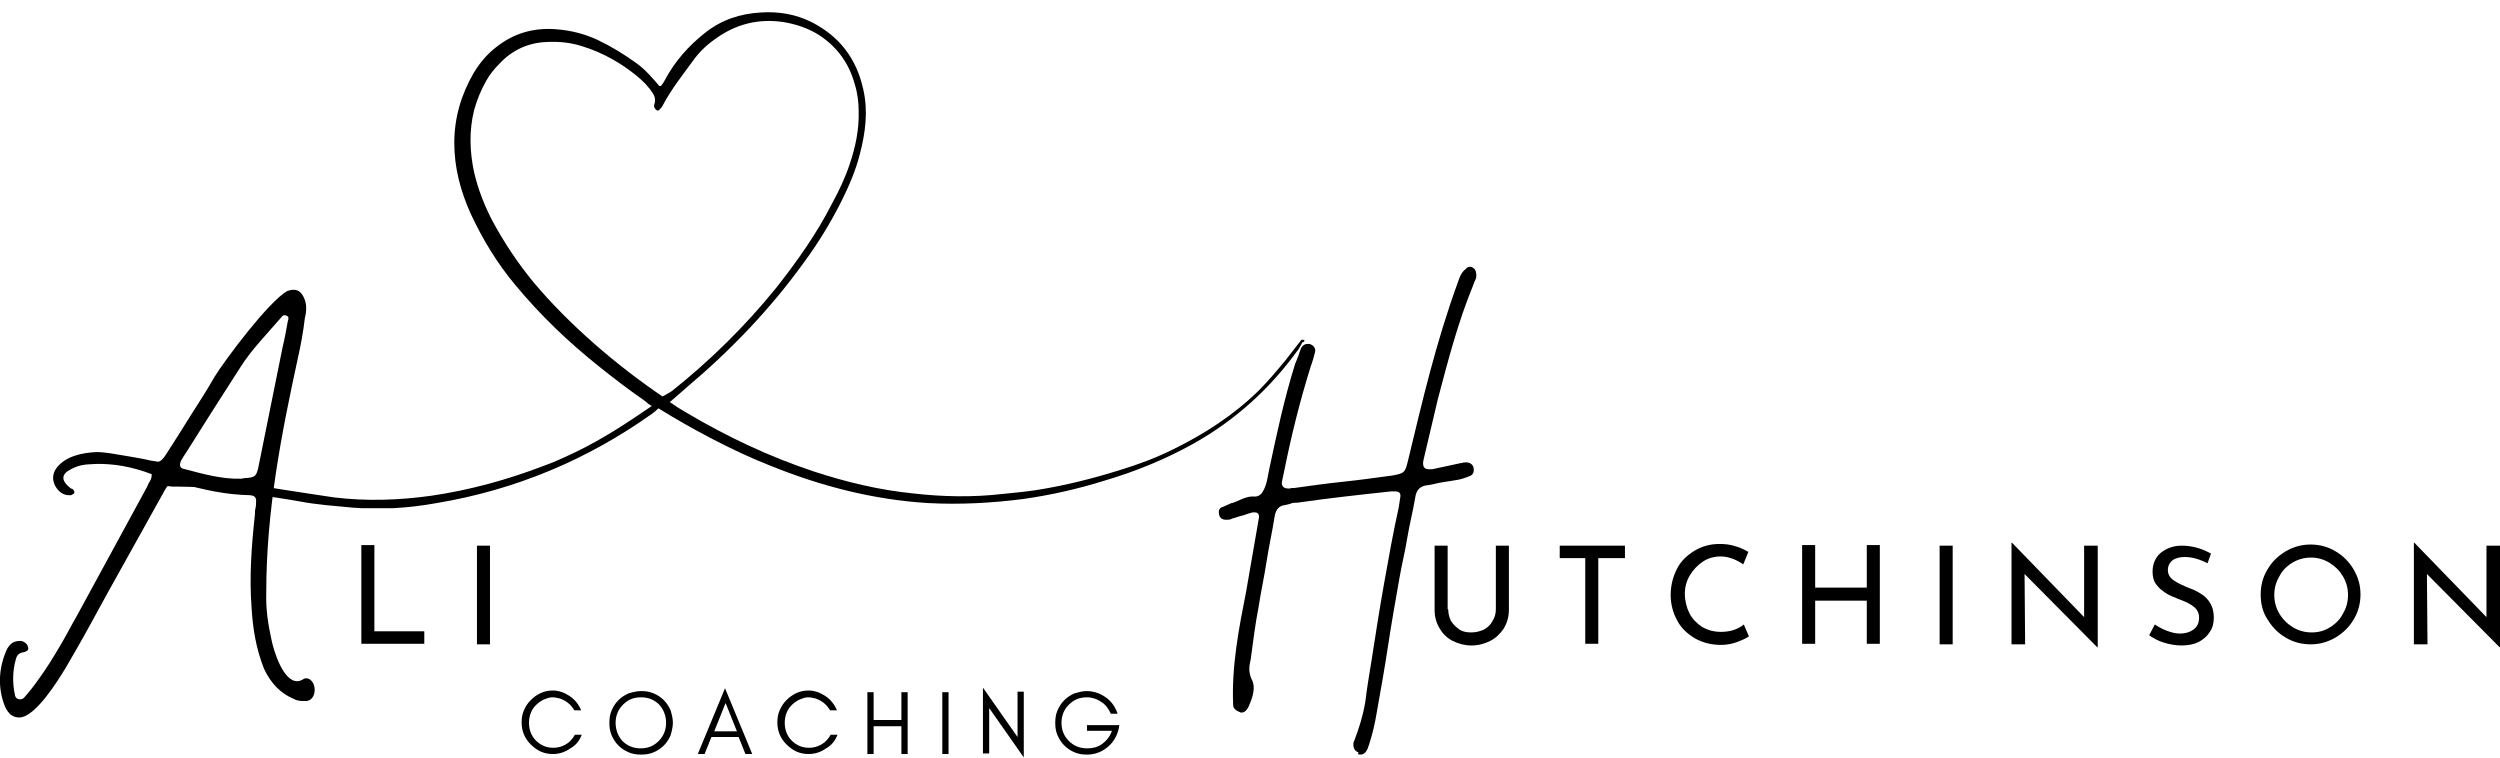 <?xml version="1.0" encoding="utf-8"?>
<!-- Generator: Adobe Illustrator 26.3.1, SVG Export Plug-In . SVG Version: 6.00 Build 0)  -->
<svg version="1.1" id="Layer_1" xmlns="http://www.w3.org/2000/svg" xmlns:xlink="http://www.w3.org/1999/xlink" x="0px" y="0px"
	 viewBox="0 0 440.8 133.6" style="enable-background:new 0 0 440.8 133.6;" xml:space="preserve">
<style type="text/css">
	.st0{clip-path:url(#SVGID_00000103224781668807274920000006164280308171633578_);}
	.st1{clip-path:url(#SVGID_00000006693034454151254790000009343904778079910332_);}
	.st2{clip-path:url(#SVGID_00000137089647352643864680000014020813385293753236_);}
	.st3{clip-path:url(#SVGID_00000173860026877653290870000011786338970319712942_);}
</style>
<g>
	<defs>
		<rect id="SVGID_1_" x="28.6" y="1.6" width="202.7" height="88"/>
	</defs>
	<clipPath id="SVGID_00000030460738365352972290000015535957650873005957_">
		<use xlink:href="#SVGID_1_"  style="overflow:visible;"/>
	</clipPath>
	<g style="clip-path:url(#SVGID_00000030460738365352972290000015535957650873005957_);">
		<g>
			<defs>
				
					<rect id="SVGID_00000007415912557172604630000011474341523637157809_" x="27.9" y="2" transform="matrix(1 -1.967331e-02 1.967331e-02 1 -0.88 2.545)" width="202" height="88"/>
			</defs>
			<clipPath id="SVGID_00000148655739911291817790000015103567513071777410_">
				<use xlink:href="#SVGID_00000007415912557172604630000011474341523637157809_"  style="overflow:visible;"/>
			</clipPath>
			<g style="clip-path:url(#SVGID_00000148655739911291817790000015103567513071777410_);">
				<g>
					<defs>
						
							<rect id="SVGID_00000182517726713517204960000009147129056655586229_" x="27.9" y="2" transform="matrix(1 -1.967331e-02 1.967331e-02 1 -0.88 2.545)" width="202" height="88"/>
					</defs>
					<clipPath id="SVGID_00000060711309418149025440000004653531149427164037_">
						<use xlink:href="#SVGID_00000182517726713517204960000009147129056655586229_"  style="overflow:visible;"/>
					</clipPath>
					<g style="clip-path:url(#SVGID_00000060711309418149025440000004653531149427164037_);">
						<g>
							<defs>
								
									<rect id="SVGID_00000036935478381002365680000014590191892564199045_" x="27.9" y="2" transform="matrix(1 -1.967331e-02 1.967331e-02 1 -0.88 2.545)" width="202" height="88"/>
							</defs>
							<clipPath id="SVGID_00000078734754276604287910000008042328494266410639_">
								<use xlink:href="#SVGID_00000036935478381002365680000014590191892564199045_"  style="overflow:visible;"/>
							</clipPath>
							<g style="clip-path:url(#SVGID_00000078734754276604287910000008042328494266410639_);">
								<path d="M229.8,59.9c-0.1,0-0.4,0-0.4,0.1c-0.9,1.2-1.9,2.4-2.8,3.6c-1.5,1.8-3,3.6-4.7,5.3c-4.4,4.3-9.5,7.6-15,10.3
									c-3,1.5-6.2,2.7-9.5,3.7c-4.8,1.5-9.6,2.7-14.6,3.5c-2,0.3-4,0.5-6.1,0.7c-5.2,0.6-10.5,0.5-15.7-0.1
									c-6-0.6-11.8-2-17.6-3.9c-7.8-2.6-15.2-6.1-22.3-10.3c-0.9-0.5-2-1.2-3-1.9l3.1-2.7c7.7-6.5,14.7-13.8,20.6-22
									c2.5-3.4,4.7-7,6.6-10.8c1.3-2.6,2.5-5.4,3.2-8.2c1-3.8,1.5-7.6,0.6-11.5c-1.2-5.4-4.2-9.3-9.1-11.8
									c-2.8-1.4-5.8-1.9-8.9-1.7c-3.7,0.2-7,1.3-9.9,3.6c-2.9,2.3-5.3,5-7,8.2c-0.2,0.4-0.4,0.7-0.7,1.1c-0.1,0.1-0.4,0.1-0.4,0
									c-1.2-1.4-2.4-2.8-3.9-3.9c-2.2-1.6-4.5-3-7-4.2c-2.2-1-4.5-1.6-6.8-1.8c-3.8-0.4-7.4,0.4-10.6,2.8
									c-1.8,1.3-3.2,2.9-4.4,4.9c-2.2,3.8-3.4,7.9-3.4,12.3c0,4.4,1.1,8.5,2.9,12.5c2.1,4.5,4.7,8.8,7.9,12.6
									c4.4,5.3,9.3,10,14.7,14.3c2.5,2,5.1,4,7.7,5.8c0.3,0.2,0.7,0.5,1,0.8c0.3,0.2,0.6,0.4,0.6,0.4c-4.4,3-8.6,5.8-13.4,8.1
									c-1.9,0.9-3.8,1.8-5.8,2.5c-6.3,2.4-12.8,4.2-19.6,5.2c-5.7,0.8-11.5,1-17.2,0.3c-1.3-0.2-2.7-0.4-4-0.6
									c-3.1-0.5-6.2-0.9-9.3-1.5c-3-0.6-6-0.9-9.4-1.4c-2-0.2-4.3-0.3-6.6-0.2c-0.3,0.2-0.7,0.3-1.1,0.4c0,0.3-0.1,0.5-0.2,0.8
									c0.2,0.2,0.3,0.3,0.4,0.5c-0.3-0.4-0.2-0.2,0.1,0c0.2,0,0.5,0,0.7,0c0.3,0,0.6,0.1,0.9,0.1c0.4,0,0.8,0,1.2,0
									c3.1,0,6.3,0.3,9.4,0.7c1.1,0.2,2.2,0.4,3.3,0.6c2.8,0.4,5.7,0.8,8.5,1.3c3.1,0.6,6.2,0.8,9.3,1.1c5,0.4,10,0.1,14.9-0.8
									c13.8-2.3,26.5-7.6,37.9-15.7c0.4-0.3,0.8-0.6,1.2-1c5.8,3.6,13.3,7.6,19.7,10.1c8.9,3.6,18.1,6,27.8,6.6
									c5.6,0.3,11.2,0,16.7-0.7c5-0.7,9.8-1.8,14.6-3.3c5.4-1.6,10.5-3.7,15.4-6.4c7.5-4.2,13.7-9.8,18.7-16.8
									c0.2-0.3,0.4-0.7,0.6-1.1C230.2,60.2,230,59.9,229.8,59.9z M116.8,69.9c-8.1-5.5-16.4-12.6-22.7-20.1
									c-2.8-3.4-5.2-7-7.3-10.9c-1.4-2.7-2.5-5.5-3.2-8.5c-0.8-3.7-0.9-7.4,0-11c0.5-1.8,1.2-3.5,2.1-5.1c0.6-1.1,1.4-2.1,2.3-3
									c2.3-2.5,5.2-3.8,8.5-3.9c2.1-0.1,4.2,0.1,6.3,0.8c3.5,1.1,6.7,2.9,9.5,5.2c1.1,0.9,2.1,1.9,2.9,3.2
									c0.3,0.5,0.4,1.1,0.2,1.7c-0.1,0.2-0.1,0.5,0,0.7c0.1,0.2,0.3,0.4,0.5,0.5c0.1,0,0.3,0,0.4-0.2c0.2-0.2,0.5-0.5,0.6-0.8
									c1.5-2.8,3.4-5.2,5.3-7.8c1-1.4,2.2-2.6,3.6-3.6c3.7-2.8,7.8-3.9,12.4-3.2c2.3,0.4,4.4,1.1,6.4,2.4c3.1,2.1,5.1,4.9,6.1,8.5
									c0.5,1.6,0.7,3.3,0.7,4.7c0.1,3.5-0.6,6.5-1.6,9.5c-0.8,2.4-1.9,4.7-3.1,6.9c-2.7,5.3-6.1,10.1-9.8,14.8
									c-5.5,6.8-11.7,12.9-18.5,18.3C118,69.2,117.3,69.7,116.8,69.9L116.8,69.9z"/>
							</g>
						</g>
					</g>
				</g>
			</g>
		</g>
	</g>
</g>
<g>
	<g transform="translate(60.412, 204.91)">
		<g>
			<path d="M5.6-108.7v15.1h8.8v2.2H3.3v-17.4H5.6z"/>
		</g>
	</g>
</g>
<g>
	<g transform="translate(75.694, 204.91)">
		<g>
			<path d="M10.7-108.7v17.4H8.4v-17.4H10.7z"/>
		</g>
	</g>
</g>
<g>
	<g transform="translate(85.268, 204.91)">
	</g>
</g>
<g>
	<g transform="translate(95.042, 204.91)">
	</g>
</g>
<g>
	<g transform="translate(104.816, 204.91)">
	</g>
</g>
<g>
	<g transform="translate(114.59, 204.91)">
	</g>
</g>
<g>
	<g transform="translate(124.364, 204.91)">
	</g>
</g>
<g>
	<g transform="translate(134.138, 204.91)">
	</g>
</g>
<g>
	<g transform="translate(143.912, 204.91)">
	</g>
</g>
<g>
	<g transform="translate(153.686, 204.91)">
	</g>
</g>
<g>
	<g transform="translate(163.46, 204.91)">
	</g>
</g>
<g>
	<g transform="translate(173.234, 204.91)">
	</g>
</g>
<g>
	<g transform="translate(183.009, 204.91)">
	</g>
</g>
<g>
	<g transform="translate(192.783, 204.91)">
	</g>
</g>
<g>
	<g transform="translate(202.549, 204.91)">
		<g>
			<path d="M52.8-97.5c0,0.8,0.2,1.5,0.5,2.1c0.4,0.6,0.9,1.1,1.5,1.5c0.6,0.4,1.3,0.5,2.1,0.5c0.8,0,1.5-0.2,2.2-0.5
				c0.7-0.4,1.2-0.9,1.5-1.5c0.4-0.6,0.6-1.3,0.6-2.1v-11.2h2.3v11.3c0,1.2-0.3,2.3-0.9,3.3c-0.6,0.9-1.4,1.7-2.4,2.2
				c-1,0.5-2.1,0.8-3.3,0.8c-1.2,0-2.3-0.3-3.3-0.8c-1-0.5-1.8-1.3-2.3-2.2c-0.6-1-0.9-2-0.9-3.3v-11.3h2.3V-97.5z"/>
		</g>
	</g>
</g>
<g>
	<g transform="translate(219.811, 204.91)">
		<g>
			<path d="M66.7-108.7v2.2H62v15.1h-2.3v-15.1h-4.5v-2.2H66.7z"/>
		</g>
	</g>
</g>
<g>
	<g transform="translate(234.373, 204.91)">
		<g>
			<path d="M74-92.7c-0.6,0.4-1.3,0.7-2.1,1c-0.8,0.3-1.8,0.5-2.8,0.5c-1.8,0-3.3-0.4-4.7-1.2c-1.3-0.8-2.4-1.8-3.1-3.2
				c-0.7-1.3-1.1-2.8-1.1-4.4c0-1.7,0.4-3.2,1.1-4.6c0.7-1.4,1.8-2.4,3.1-3.2c1.3-0.8,2.8-1.2,4.4-1.2c1,0,1.9,0.1,2.8,0.4
				c0.8,0.2,1.6,0.6,2.3,1l-0.9,2.2c-1.3-0.9-2.7-1.4-4-1.4c-1.1,0-2.2,0.3-3.1,0.9c-0.9,0.6-1.7,1.4-2.3,2.4
				c-0.6,1-0.9,2.1-0.9,3.3c0,1.2,0.3,2.4,0.8,3.4c0.5,1,1.3,1.8,2.2,2.4c1,0.6,2.1,0.9,3.4,0.9c1.5,0,2.9-0.4,4-1.3L74-92.7z"/>
		</g>
	</g>
</g>
<g>
	<g transform="translate(250.951, 204.91)">
		<g>
			<path d="M80.5-91.4h-2.3V-99h-9.1v7.6h-2.3v-17.4h2.3v7.5h9.1v-7.5h2.3V-91.4z"/>
		</g>
	</g>
</g>
<g>
	<g transform="translate(269.095, 204.91)">
		<g>
			<path d="M75.2-108.7v17.4h-2.3v-17.4H75.2z"/>
		</g>
	</g>
</g>
<g>
	<g transform="translate(278.671, 204.91)">
		<g>
			<path d="M91.2-108.7v17.9h-0.1l-12.8-12.9l0.1,12.4H76v-17.9h0.1l12.7,13.1l0-12.6H91.2z"/>
		</g>
	</g>
</g>
<g>
	<g transform="translate(297.841, 204.91)">
		<g>
			<path d="M91.4-105.6c-0.6-0.3-1.3-0.6-2-0.8s-1.4-0.3-2-0.3c-0.9,0-1.7,0.2-2.2,0.6c-0.5,0.4-0.8,1-0.8,1.7c0,0.7,0.3,1.3,1,1.8
				c0.7,0.5,1.6,0.9,2.8,1.4c0.9,0.3,1.6,0.7,2.2,1.1c0.6,0.4,1.1,0.9,1.5,1.6c0.4,0.7,0.6,1.5,0.6,2.5c0,0.9-0.2,1.8-0.7,2.5
				c-0.5,0.8-1.1,1.3-2,1.8c-0.8,0.4-1.8,0.6-3,0.6c-1.1,0-2.1-0.2-3.1-0.5c-1-0.3-1.9-0.8-2.6-1.3l1-1.9c0.6,0.4,1.3,0.8,2.1,1.1
				c0.8,0.3,1.6,0.5,2.3,0.5c0.9,0,1.7-0.2,2.4-0.7c0.7-0.5,1-1.2,1-2.1c0-0.8-0.3-1.4-0.9-1.9c-0.6-0.5-1.4-0.9-2.5-1.3
				c-1-0.4-1.8-0.7-2.4-1.1c-0.6-0.4-1.2-0.8-1.7-1.5c-0.5-0.6-0.7-1.4-0.7-2.3c0-1.4,0.5-2.5,1.4-3.3c1-0.8,2.2-1.3,3.7-1.3
				c1.9,0,3.6,0.5,5.2,1.4L91.4-105.6z"/>
		</g>
	</g>
</g>
<g>
	<g transform="translate(312.403, 204.91)">
		<g>
			<path d="M86.2-100.1c0-1.6,0.4-3.1,1.2-4.4c0.8-1.4,1.9-2.4,3.2-3.2c1.4-0.8,2.8-1.2,4.4-1.2c1.6,0,3.1,0.4,4.4,1.2
				c1.4,0.8,2.4,1.9,3.2,3.2c0.8,1.4,1.2,2.8,1.2,4.4c0,1.6-0.4,3.1-1.2,4.4c-0.8,1.4-1.9,2.4-3.2,3.2c-1.4,0.8-2.8,1.2-4.4,1.2
				c-1.6,0-3.1-0.4-4.4-1.2c-1.4-0.8-2.4-1.9-3.2-3.2C86.6-96.9,86.2-98.4,86.2-100.1z M88.6-100c0,1.2,0.3,2.3,0.9,3.3
				c0.6,1,1.4,1.8,2.4,2.4c1,0.6,2.1,0.9,3.3,0.9c1.2,0,2.3-0.3,3.2-0.9c1-0.6,1.8-1.4,2.3-2.4c0.6-1,0.9-2.1,0.9-3.3
				c0-1.2-0.3-2.3-0.9-3.3c-0.6-1-1.4-1.8-2.4-2.4c-1-0.6-2.1-0.9-3.2-0.9c-1.2,0-2.3,0.3-3.3,0.9c-1,0.6-1.8,1.4-2.3,2.4
				C88.9-102.3,88.6-101.2,88.6-100z"/>
		</g>
	</g>
</g>
<g>
	<g transform="translate(331.915, 204.91)">
		<g>
			<path d="M108.9-108.7v17.9h-0.1l-12.8-12.9l0.1,12.4h-2.4v-17.9h0.1l12.7,13.1l0-12.6H108.9z"/>
		</g>
	</g>
</g>
<g>
	<g transform="translate(14.45, 207.106)">
		<g>
			<path d="M-11-80.6c2.8-0.1,6.7-6.4,8.1-8.7c2.6-4.4,5-8.8,7.5-13.4l9.8-17.6c0.6-1.2,1.2-1.7,1.8-1.8c0.3,0,0.9,0.1,1.6,0.3
				c3.8,1.1,7.6,1.9,11.6,2c1,0,1.4,0.4,1.3,1.2c0,0.3,0,0.7-0.1,1.1c-0.1,0.3-0.1,0.8-0.1,1.1c-0.6,5.5-1,10.9-0.6,16.3
				c0.2,3.7,0.8,7.4,2.2,10.9c1.2,2.6,3,4.4,5.2,5.3c0.5,0.3,1.1,0.4,1.7,0.4l0.6,0c1-0.1,1.6-1.2,1.4-2.4c-0.1-0.8-0.7-1.6-1.4-1.6
				c-0.2,0-0.4,0-0.5,0.1C38.8-87.2,38.4-87,38-87c-2.5,0.1-4.2-5.3-4.6-7.4c-0.6-2.7-1-5.4-0.9-8.3c0-14.2,2.6-27.6,5.6-41.4
				c0.5-2.2,0.9-4.4,1.2-6.9c0.3-1.2,0.4-2.5-0.2-3.7c-0.5-1-1.1-1.4-2.1-1.3c-0.1,0-0.4,0.1-0.8,0.2c-3.3,1.9-10.8,11.9-12.8,15.1
				c-1.3,2.3-2.8,4.6-4.2,6.8c-1.4,2.3-2.9,4.6-4.3,6.8c-0.6,1-1.1,1.4-1.5,1.4c-0.1,0-0.5-0.1-1.3-0.2c-1.2-0.3-2.5-0.5-3.6-0.7
				c-1.2-0.2-2.5-0.4-3.6-0.6c-0.8-0.1-1.6-0.2-2.3-0.2c-2.5,0.1-5.4,0.7-7,2.7c-0.8,1-0.9,2.2-0.3,3.3c0.7,1.2,1.6,1.7,2.8,1.6
				c0.3-0.2,0.5-0.3,0.5-0.3c0.1-0.2,0.1-0.4-0.1-0.6c-0.1-0.1-0.1-0.2-0.2-0.2c-0.1,0-0.3-0.1-0.4-0.2c-1.6-1.3-1.6-2.4,0.2-3.3
				c1.6-0.8,2.4-0.8,4.2-0.9c3.3-0.1,6.6,0.5,10,1.8c0,0.5-0.1,0.9-0.3,1.2c-0.2,0.3-0.4,0.7-0.5,1L-0.8-98.7
				c-1.1,1.9-2.1,3.9-3.2,5.7c-1.1,1.9-2.3,3.8-3.6,5.6c-0.9,1.3-1.8,2.4-2.6,3.3c-0.2,0.2-0.4,0.3-0.7,0.3c-0.4,0-0.8-0.2-0.9-0.7
				c-0.5-2.2-0.4-4.4,0.1-6.2c0.2-0.9,0.6-1.3,1.4-1.4c0.4-0.1,1-0.3,0.8-0.9c-0.1-0.5-0.5-0.9-1.2-1.1c-1.3,0-1.8,0.3-2.5,1.4
				c-1.5,3.3-1.7,6.8-0.4,10.1l0.3,0.6C-12.7-81-12-80.6-11-80.6z M28.1-122.7c-3.4,0.1-6.6-0.8-10-1.7c-0.7-0.1-1-0.5-0.7-1.3
				c0.1-0.3,0.3-0.5,0.5-0.9c0.1-0.2,0.3-0.4,0.4-0.6c3.2-5.1,6.3-10,9.6-15.1c1-1.6,2.2-3.1,3.5-4.6c1.2-1.4,2.5-2.8,3.7-4.2
				c0.3-0.4,0.5-0.5,0.8-0.4c0.3,0.1,0.5,0.2,0.5,0.4c0,0.2,0,0.4-0.1,0.6c-0.3,1.6-0.5,2.9-0.9,4.5c-1.4,7-2.8,13.9-4.2,20.8
				c-0.4,2.1-0.6,2.3-2.6,2.4L28.1-122.7z"/>
		</g>
	</g>
</g>
<g>
	<g transform="translate(83.072, 219.45)">
		<g>
			<path d="M19.5-89.9h-1.2c-0.4,0.7-0.9,1.3-1.6,1.7c-0.7,0.4-1.4,0.6-2.2,0.6c-1.2,0-2.2-0.4-3.1-1.3c-0.8-0.8-1.2-1.9-1.2-3.1
				c0-1.2,0.4-2.3,1.2-3.1c0.4-0.4,0.8-0.7,1.4-1c0.5-0.2,1-0.4,1.5-0.4c0.5,0,0.9,0.1,1.3,0.2c1.2,0.4,2,1.1,2.6,2.1h1.2
				c-0.4-1-1.1-1.9-2-2.5c-0.9-0.6-1.9-1-3-1c-1.5,0-2.8,0.6-3.9,1.7c-0.5,0.5-0.9,1.1-1.2,1.8c-0.3,0.7-0.4,1.4-0.4,2.1
				c0,1.5,0.5,2.8,1.6,3.9c1.1,1.1,2.3,1.7,3.9,1.7c1.1,0,2.1-0.3,3.1-1C18.4-88,19.1-88.8,19.5-89.9z"/>
		</g>
	</g>
</g>
<g>
	<g transform="translate(94.544, 219.45)">
		<g>
			<path d="M22.9-92c0,1.2-0.4,2.3-1.3,3.2c-0.9,0.9-1.9,1.3-3.2,1.3c-1.2,0-2.3-0.4-3.2-1.3C14.4-89.7,14-90.8,14-92
				c0-1.2,0.4-2.3,1.3-3.2c0.9-0.9,1.9-1.3,3.2-1.3c1.2,0,2.3,0.4,3.2,1.3C22.5-94.3,22.9-93.2,22.9-92z M24.1-92
				c0-0.8-0.2-1.5-0.4-2.2c-0.3-0.7-0.7-1.3-1.2-1.8c-0.5-0.5-1.1-0.9-1.8-1.2c-0.7-0.3-1.4-0.4-2.2-0.4c-0.8,0-1.5,0.2-2.2,0.4
				c-0.7,0.3-1.3,0.7-1.8,1.2c-0.5,0.5-0.9,1.1-1.2,1.8c-0.3,0.7-0.4,1.4-0.4,2.2c0,0.8,0.1,1.5,0.4,2.2c0.3,0.7,0.7,1.3,1.2,1.8
				c0.5,0.5,1.1,0.9,1.8,1.2c0.7,0.3,1.4,0.4,2.2,0.4c0.8,0,1.5-0.1,2.2-0.4c0.7-0.3,1.3-0.7,1.8-1.2c0.5-0.5,0.9-1.1,1.2-1.8
				C23.9-90.5,24.1-91.3,24.1-92z"/>
		</g>
	</g>
</g>
<g>
	<g transform="translate(106.736, 219.45)">
		<g>
			<path d="M19.2-90.5l2-5l2,5H19.2z M25.9-86.5l-4.8-11.6l-4.8,11.6h1.2l1.2-3h4.8l1.2,3H25.9z"/>
		</g>
	</g>
</g>
<g>
	<g transform="translate(116.864, 219.45)">
		<g>
			<path d="M30.8-89.9h-1.2c-0.4,0.7-0.9,1.3-1.6,1.7c-0.7,0.4-1.4,0.6-2.2,0.6c-1.2,0-2.2-0.4-3.1-1.3c-0.8-0.8-1.2-1.9-1.2-3.1
				c0-1.2,0.4-2.3,1.2-3.1c0.4-0.4,0.8-0.7,1.4-1c0.5-0.2,1-0.4,1.5-0.4c0.5,0,0.9,0.1,1.3,0.2c1.2,0.4,2,1.1,2.6,2.1h1.2
				c-0.4-1-1.1-1.9-2-2.5c-0.9-0.6-1.9-1-3-1c-1.5,0-2.8,0.6-3.9,1.7c-0.5,0.5-0.9,1.1-1.2,1.8c-0.3,0.7-0.4,1.4-0.4,2.1
				c0,1.5,0.5,2.8,1.6,3.9c1.1,1.1,2.3,1.7,3.9,1.7c1.1,0,2.1-0.3,3.1-1C29.7-88,30.4-88.8,30.8-89.9z"/>
		</g>
	</g>
</g>
<g>
	<g transform="translate(128.336, 219.45)">
		<g>
			<path d="M25.7-86.5v-4.9h4.9v4.9h1.1v-10.9h-1.1v4.9h-4.9v-4.9h-1.1v10.9H25.7z"/>
		</g>
	</g>
</g>
<g>
	<g transform="translate(138.248, 219.45)">
		<g>
			<path d="M29-86.5v-10.9h-1.1v10.9H29z"/>
		</g>
	</g>
</g>
<g>
	<g transform="translate(143.613, 219.45)">
		<g>
			<path d="M30.8-94.6l6.1,8.7v-11.6h-1.1v8l-6.1-8.7v11.6h1.1V-94.6z"/>
		</g>
	</g>
</g>
<g>
	<g transform="translate(153.561, 219.45)">
		<g>
			<path d="M43.8-91.6h-5.7v1h4.4c-0.3,0.9-0.9,1.7-1.7,2.3c-0.8,0.6-1.7,0.8-2.7,0.8c-1.2,0-2.3-0.4-3.2-1.3
				c-0.9-0.9-1.3-2-1.3-3.2c0-1.2,0.4-2.3,1.3-3.2c0.9-0.9,1.9-1.3,3.2-1.3c0.9,0,1.8,0.3,2.5,0.8c0.8,0.5,1.3,1.2,1.7,2.1h1.2
				c-0.4-1.2-1.1-2.2-2.1-2.9c-1-0.7-2.1-1.1-3.4-1.1c-0.7,0-1.4,0.2-2.1,0.4c-0.7,0.3-1.3,0.7-1.8,1.2c-0.5,0.5-0.9,1.1-1.2,1.8
				c-0.3,0.7-0.4,1.4-0.4,2.2c0,0.8,0.1,1.5,0.4,2.2c0.3,0.7,0.7,1.3,1.2,1.8c0.5,0.5,1.1,0.9,1.8,1.2c0.7,0.3,1.4,0.4,2.2,0.4
				c1.3,0,2.5-0.4,3.6-1.3c1.1-0.9,1.7-2,2-3.3L43.8-91.6z"/>
		</g>
	</g>
</g>
<g>
	<g transform="translate(176.23, 208.439)">
		<g>
			<path d="M63.7-75.4c0.3,0,0.6-0.1,0.9-0.5c0.1-0.2,0.3-0.4,0.4-0.8c0.1-0.3,0.2-0.5,0.3-0.9c0.5-1.6,0.9-3.3,1.2-5.1
				c0.7-4,1.4-7.8,2-11.8c0.6-4,1.3-7.9,2-11.9c0.4-2.4,1-4.7,1.4-7.2c0.4-2.4,1-4.7,1.4-7.1c0.2-1.4,0.9-2.1,2.3-2.2
				c0.8-0.1,1.7-0.4,2.5-0.5c0.8-0.1,1.7-0.3,2.5-0.4c0.7-0.1,1.6-0.4,2.3-0.7c0.6-0.2,0.8-0.7,0.7-1.4c-0.1-0.7-0.8-1.1-1.5-1
				c-0.1,0-0.2,0-0.3,0c-0.1,0.1-0.3,0.1-0.4,0.1c-1.7,0.4-3.4,0.7-5.1,1.1l-0.6,0c-0.9,0-1.2-0.6-0.9-1.8l2.5-10.6
				c1.8-6.8,3.5-13.4,6.2-20c0.1-0.3,0.3-0.8,0.5-1.2c0.1-0.3,0.1-0.8,0-1.2c-0.1-0.5-0.5-0.8-0.9-0.9c-0.4,0-0.7,0.1-0.9,0.4
				c-0.8,0.6-1.1,1.5-1.4,2.4c-3.8,10.4-6.2,20.7-8.8,31.5c-0.5,2-0.6,2.1-2.7,2.5c-3,0.4-5.8,0.8-8.7,1.1c-2.9,0.3-5.7,0.7-8.6,1.1
				c-0.2,0-0.4,0-0.5,0c-0.2,0.1-0.4,0.1-0.5,0.1c-0.9,0-1.3-0.4-1.2-1.2l0.3-1.4c1.3-6.5,2.8-12.6,4.8-19c0.1-0.3,0.3-0.8,0.4-1.2
				c0.1-0.3,0.2-0.8,0.3-1.1c0.2-0.6,0-1.2-0.7-1.5c-0.1-0.1-0.3-0.1-0.6-0.1c-0.4,0-0.8,0.2-1.1,0.7c-0.2,0.5-0.4,1-0.5,1.4
				c-0.2,0.5-0.4,1-0.6,1.5c-1.9,6.1-3.2,12.2-4.5,18.3c-0.3,1.3-0.4,2.8-1.1,4c-0.4,0.8-1,1.1-1.8,1c-0.9,0-1.6,0.3-2.3,0.6
				c-0.5,0.2-1,0.5-1.6,0.6c-0.5,0.2-1,0.5-1.6,0.7c-0.5,0.2-0.6,0.7-0.5,1.2c0.1,0.7,0.6,1,1.2,1c0.5,0,0.8,0,1.1-0.2
				c0.5-0.1,1.2-0.4,1.7-0.5c0.5-0.1,1.1-0.4,1.6-0.5c0.2-0.1,0.4-0.1,0.7-0.1c0.6,0,0.9,0.4,0.7,1.2l-2.2,12.7
				c-1.3,6.6-2.6,13.2-2.3,20.1c0,0.5,0.4,0.9,1.1,1.2c0.1,0,0.1,0,0.2,0.1c0.1,0,0.1,0,0.2,0c0.5,0,0.9-0.4,1.2-1
				c0.7-1.6,1.4-3.4,0.5-5c-0.5-1.2-0.4-2.2-0.1-3.4c0.4-3.1,0.8-6.2,1.4-9.3c0.4-2.7,1-5.3,1.4-8c0.4-2.6,1-5.2,1.4-7.8
				c0.2-1.3,0.8-2,1.9-2.1c0.3-0.1,0.7-0.1,1.1-0.3c0.3-0.1,0.6-0.1,1-0.1c5.5-0.8,11-1.4,16.6-2l0.3,0c0.7,0,1.3,0,1.3,0.8l-0.3,2
				c-1,4.5-1.8,9-2.6,13.5c-0.8,4.5-1.5,9-2.2,13.5c-0.4,2.5-0.8,4.8-1.1,7.3c-0.4,2.4-1.1,4.7-2,7c-0.1,0.1-0.1,0.3-0.1,0.6
				c0,0.7,0.4,1.2,0.9,1.3C63.1-75.4,63.3-75.4,63.7-75.4z"/>
		</g>
	</g>
</g>
</svg>

